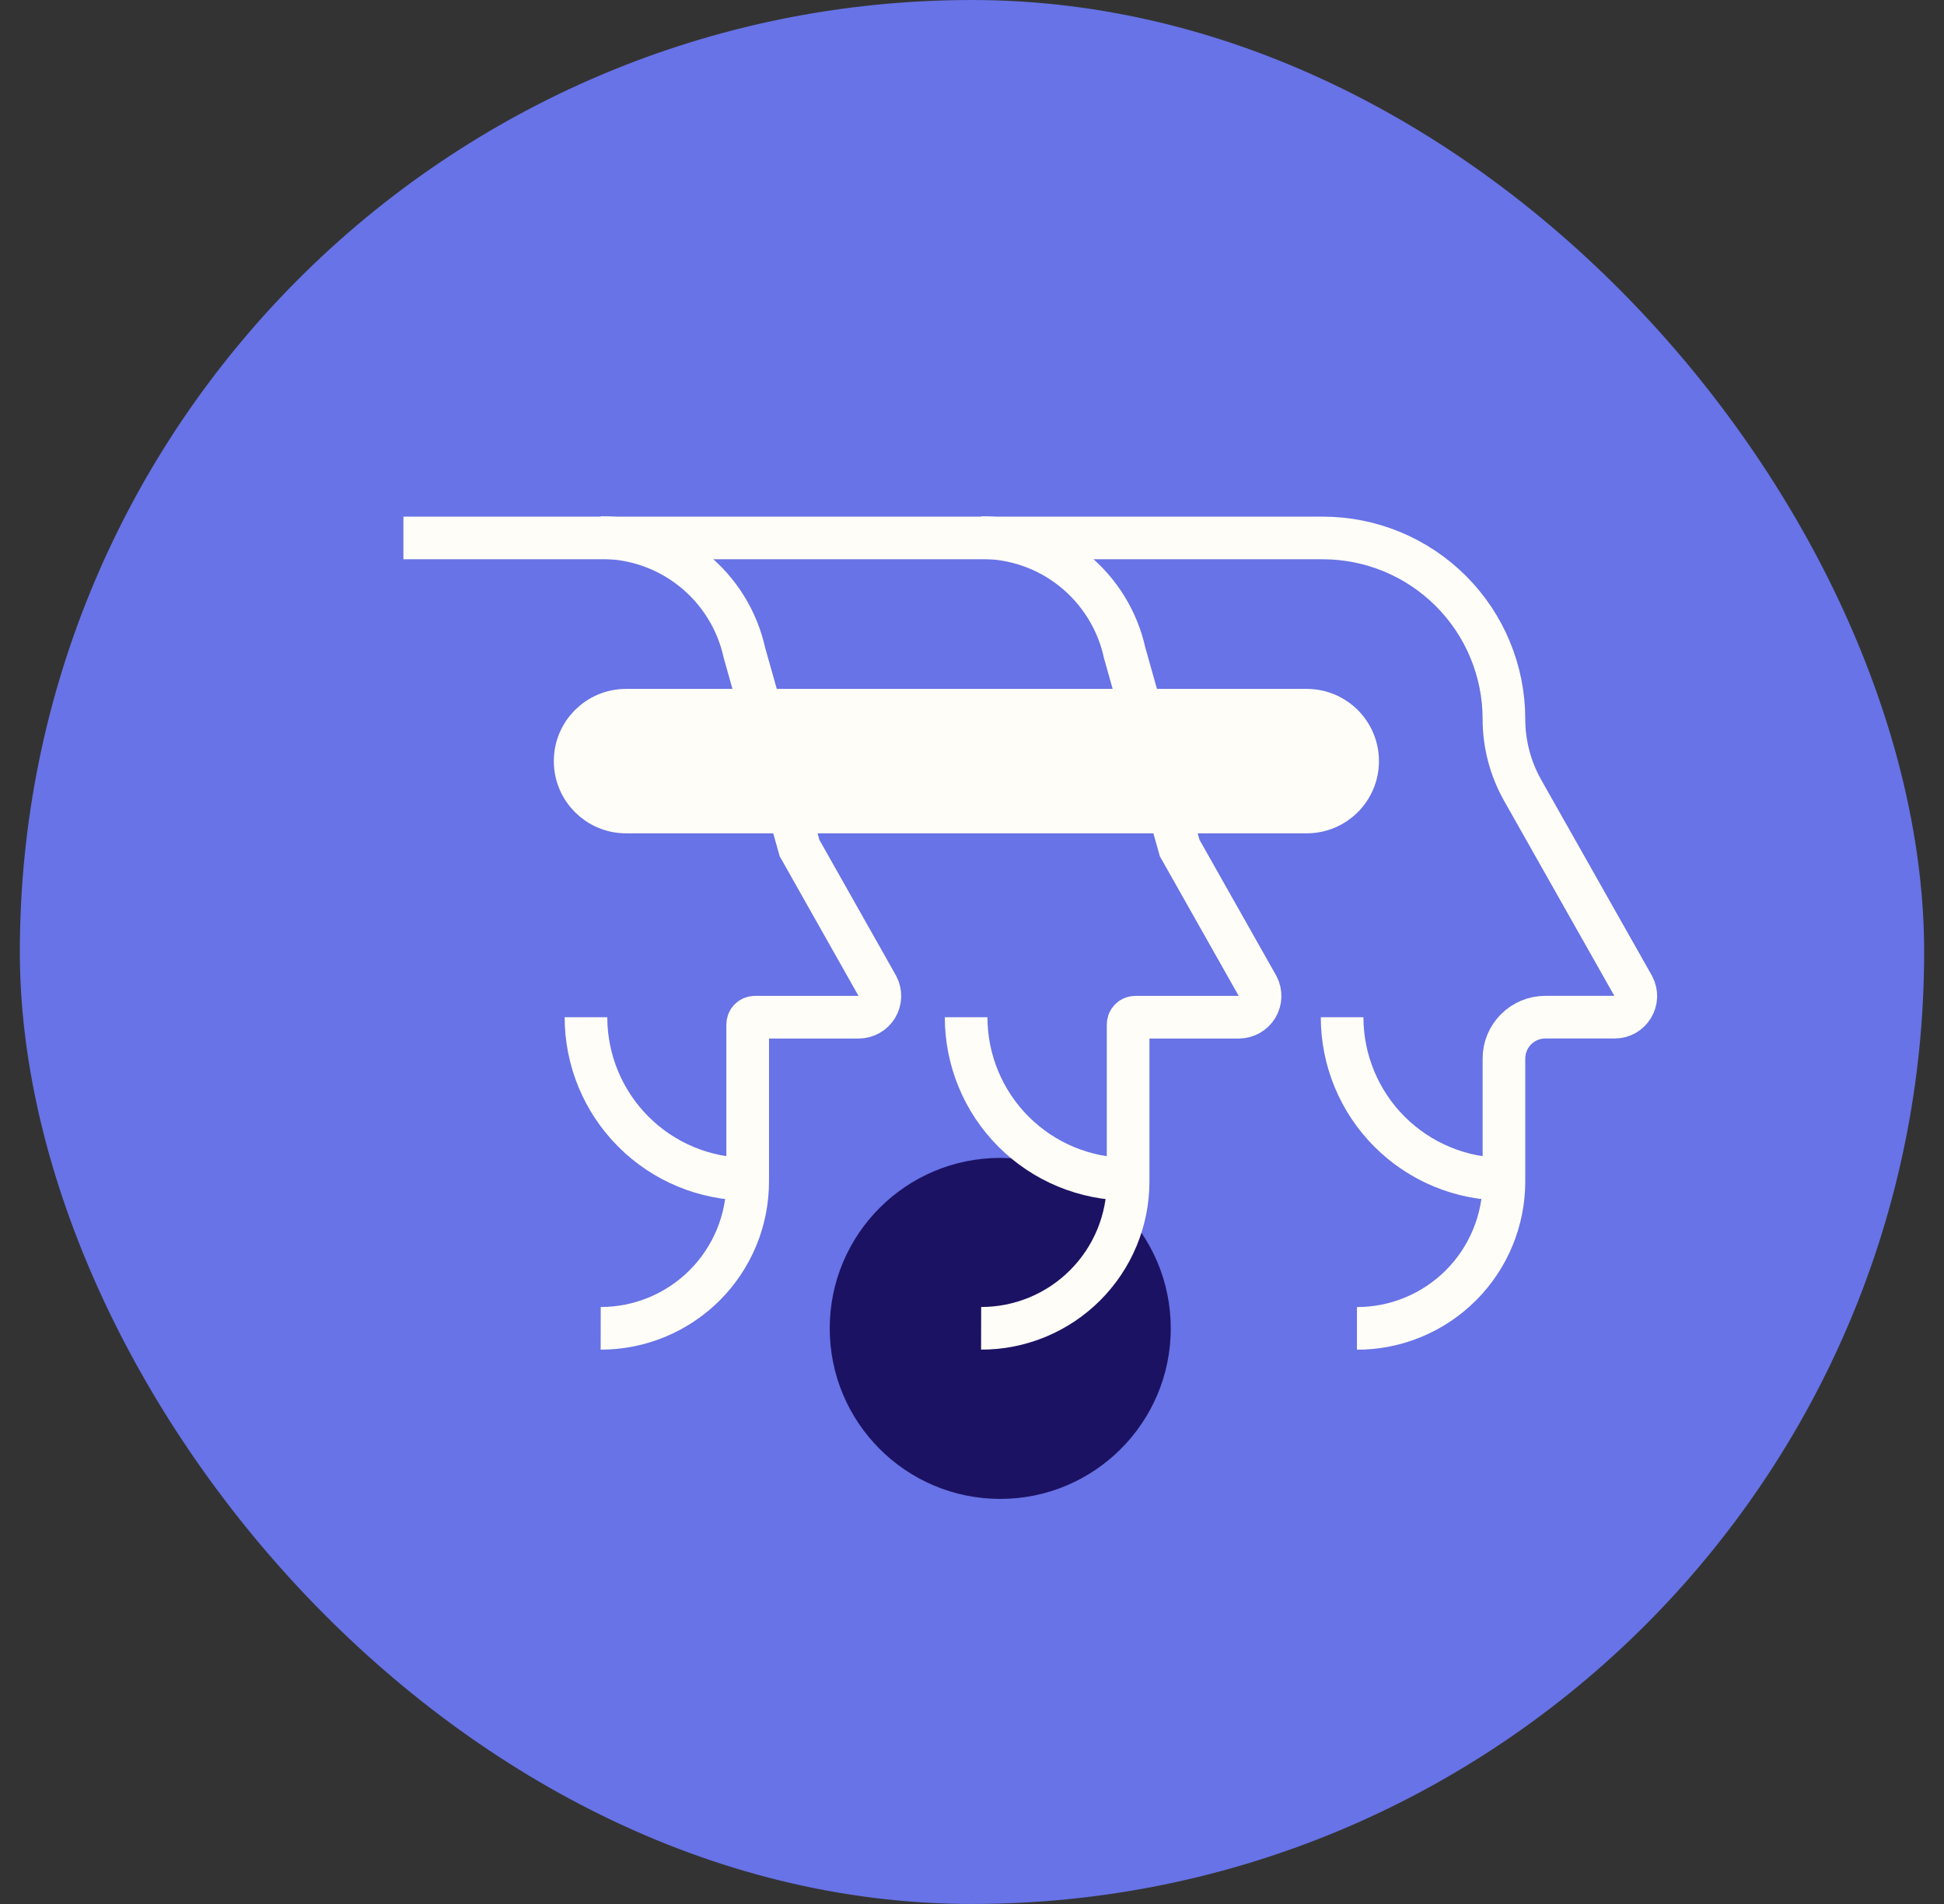 <?xml version="1.0" encoding="UTF-8"?> <svg xmlns="http://www.w3.org/2000/svg" width="49" height="48" viewBox="0 0 49 48" fill="none"><rect x="0" y="0" width="49" height="48" fill="#333333" stroke="none"/><rect x="0.5" width="48" height="48" rx="24" fill="#6773E6"></rect><path d="M25.212 37.788C27.585 37.788 29.51 35.863 29.51 33.489C29.51 31.116 27.585 29.191 25.212 29.191C22.838 29.191 20.914 31.116 20.914 33.489C20.914 35.863 22.838 37.788 25.212 37.788Z" fill="#1C1263"></path><path d="M34.203 33.489C34.69 33.489 35.171 33.394 35.621 33.207C36.07 33.021 36.479 32.748 36.823 32.404C37.167 32.06 37.44 31.652 37.626 31.202C37.812 30.753 37.908 30.271 37.908 29.785V26.688C37.908 26.55 37.934 26.415 37.987 26.288C38.039 26.161 38.116 26.046 38.213 25.949C38.31 25.852 38.425 25.775 38.552 25.722C38.679 25.67 38.815 25.643 38.952 25.643H40.7C40.791 25.643 40.881 25.62 40.961 25.575C41.04 25.53 41.107 25.465 41.154 25.387C41.202 25.309 41.228 25.22 41.232 25.129C41.235 25.037 41.214 24.947 41.172 24.865L38.379 19.923C38.07 19.375 37.908 18.757 37.908 18.128V18.128C37.908 16.917 37.427 15.755 36.57 14.899C35.714 14.043 34.553 13.562 33.341 13.562H10.168" stroke="#FFFDF7" stroke-width="1.075" stroke-miterlimit="10"></path><path d="M33.829 25.644C33.829 26.727 34.259 27.765 35.025 28.531C35.791 29.297 36.829 29.727 37.912 29.727" stroke="#FFFDF7" stroke-width="1.075" stroke-miterlimit="10"></path><path d="M24.73 13.553C25.574 13.552 26.393 13.839 27.05 14.367C27.708 14.896 28.166 15.633 28.347 16.456L29.735 21.38L31.702 24.863C31.744 24.945 31.764 25.036 31.761 25.127C31.758 25.218 31.731 25.308 31.684 25.386C31.636 25.464 31.57 25.529 31.49 25.574C31.41 25.619 31.321 25.643 31.229 25.644H28.618C28.57 25.644 28.524 25.663 28.49 25.696C28.455 25.73 28.436 25.776 28.435 25.824V29.783C28.436 30.269 28.34 30.751 28.154 31.201C27.968 31.65 27.695 32.059 27.351 32.403C27.007 32.747 26.598 33.02 26.149 33.206C25.699 33.392 25.217 33.488 24.73 33.487" stroke="#FFFDF7" stroke-width="1.075" stroke-miterlimit="10"></path><path d="M24.352 25.644C24.352 26.727 24.782 27.765 25.548 28.531C26.314 29.297 27.352 29.727 28.435 29.727" stroke="#FFFDF7" stroke-width="1.075" stroke-miterlimit="10"></path><path d="M15.141 13.553C15.986 13.551 16.806 13.838 17.465 14.366C18.124 14.894 18.582 15.632 18.764 16.457L20.153 21.38L22.119 24.863C22.161 24.945 22.181 25.036 22.178 25.128C22.175 25.219 22.148 25.308 22.1 25.387C22.053 25.465 21.986 25.53 21.906 25.575C21.826 25.62 21.736 25.643 21.644 25.644H19.029C18.981 25.644 18.934 25.663 18.9 25.696C18.866 25.73 18.847 25.776 18.846 25.824V29.783C18.846 30.269 18.751 30.751 18.565 31.201C18.378 31.65 18.106 32.059 17.762 32.403C17.417 32.747 17.009 33.02 16.559 33.206C16.11 33.392 15.628 33.488 15.141 33.487" stroke="#FFFDF7" stroke-width="1.075" stroke-miterlimit="10"></path><path d="M14.77 25.644C14.77 26.727 15.2 27.765 15.966 28.531C16.731 29.297 17.77 29.727 18.853 29.727" stroke="#FFFDF7" stroke-width="1.075" stroke-miterlimit="10"></path><path d="M32.937 17.905H15.78C15.071 17.905 14.497 18.479 14.497 19.188C14.497 19.896 15.071 20.471 15.78 20.471H32.937C33.646 20.471 34.22 19.896 34.22 19.188C34.22 18.479 33.646 17.905 32.937 17.905Z" fill="#FFFDF7" stroke="#FFFDF7" stroke-width="1.075" stroke-miterlimit="10"></path></svg> 